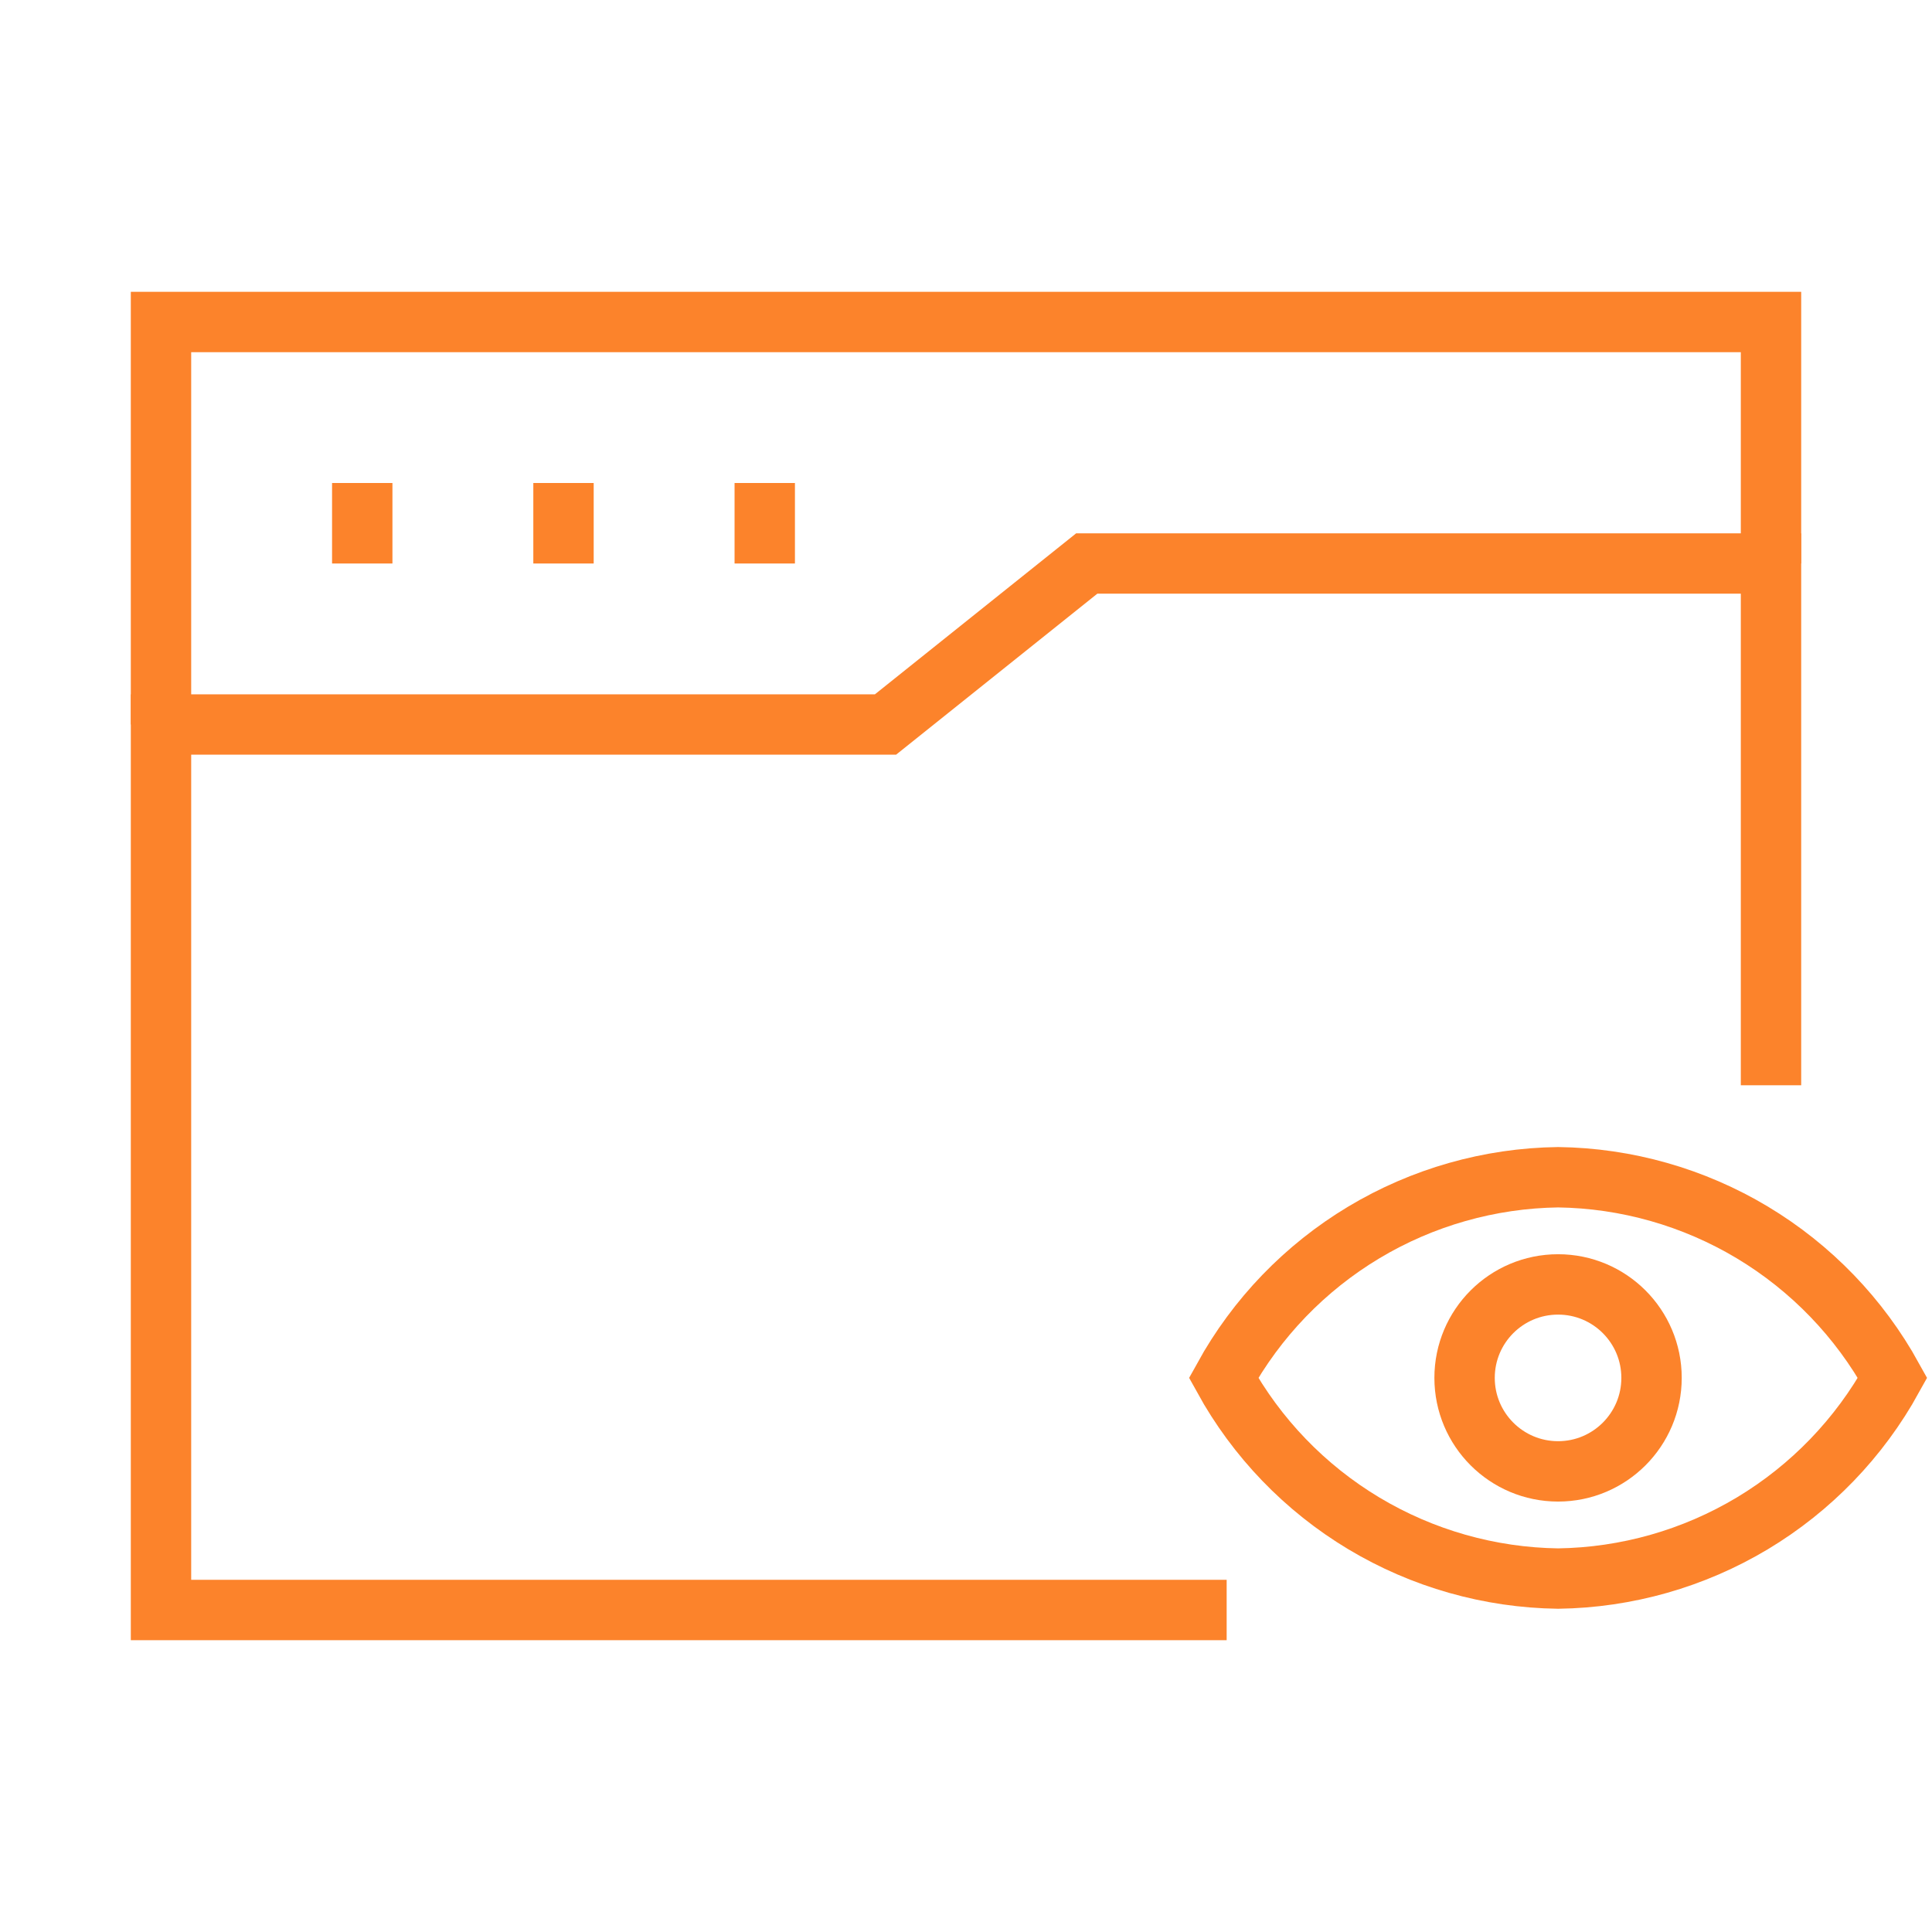 <svg xmlns="http://www.w3.org/2000/svg" width="48" height="48" viewBox="0 0 48 48" fill="none"><path d="M44 26.963V14H27L22 18H4V40H30.476" stroke="#FC832B" stroke-width="1.5" stroke-miterlimit="10"></path><path d="M4 18V8H44V14" stroke="#FC832B" stroke-width="1.5" stroke-miterlimit="10"></path><path d="M9 12V14" stroke="#FC832B" stroke-width="1.5" stroke-miterlimit="10"></path><path d="M14 12V14" stroke="#FC832B" stroke-width="1.5" stroke-miterlimit="10"></path><path d="M19 12V14" stroke="#FC832B" stroke-width="1.5" stroke-miterlimit="10"></path><g clip-path="url(#clip0_1084_57701)"><path d="M47.02 34.233C46.198 35.724 44.996 36.971 43.537 37.847C42.077 38.722 40.412 39.196 38.71 39.219C37.008 39.196 35.342 38.722 33.883 37.847C32.423 36.971 31.221 35.724 30.4 34.233C31.221 32.743 32.423 31.496 33.883 30.62C35.342 29.745 37.008 29.271 38.71 29.248C40.412 29.271 42.077 29.745 43.537 30.62C44.996 31.496 46.198 32.743 47.02 34.233Z" stroke="#FC832B" stroke-width="1.5"></path><path d="M38.71 36.556C39.992 36.556 41.032 35.516 41.032 34.233C41.032 32.95 39.992 31.911 38.71 31.911C37.427 31.911 36.387 32.95 36.387 34.233C36.387 35.516 37.427 36.556 38.71 36.556Z" stroke="#FC832B" stroke-width="1.5"></path></g><defs><clipPath id="clip0_1084_57701"><rect width="18.581" height="18.581" fill="white" transform="translate(29.419 25.655)"></rect></clipPath></defs></svg>